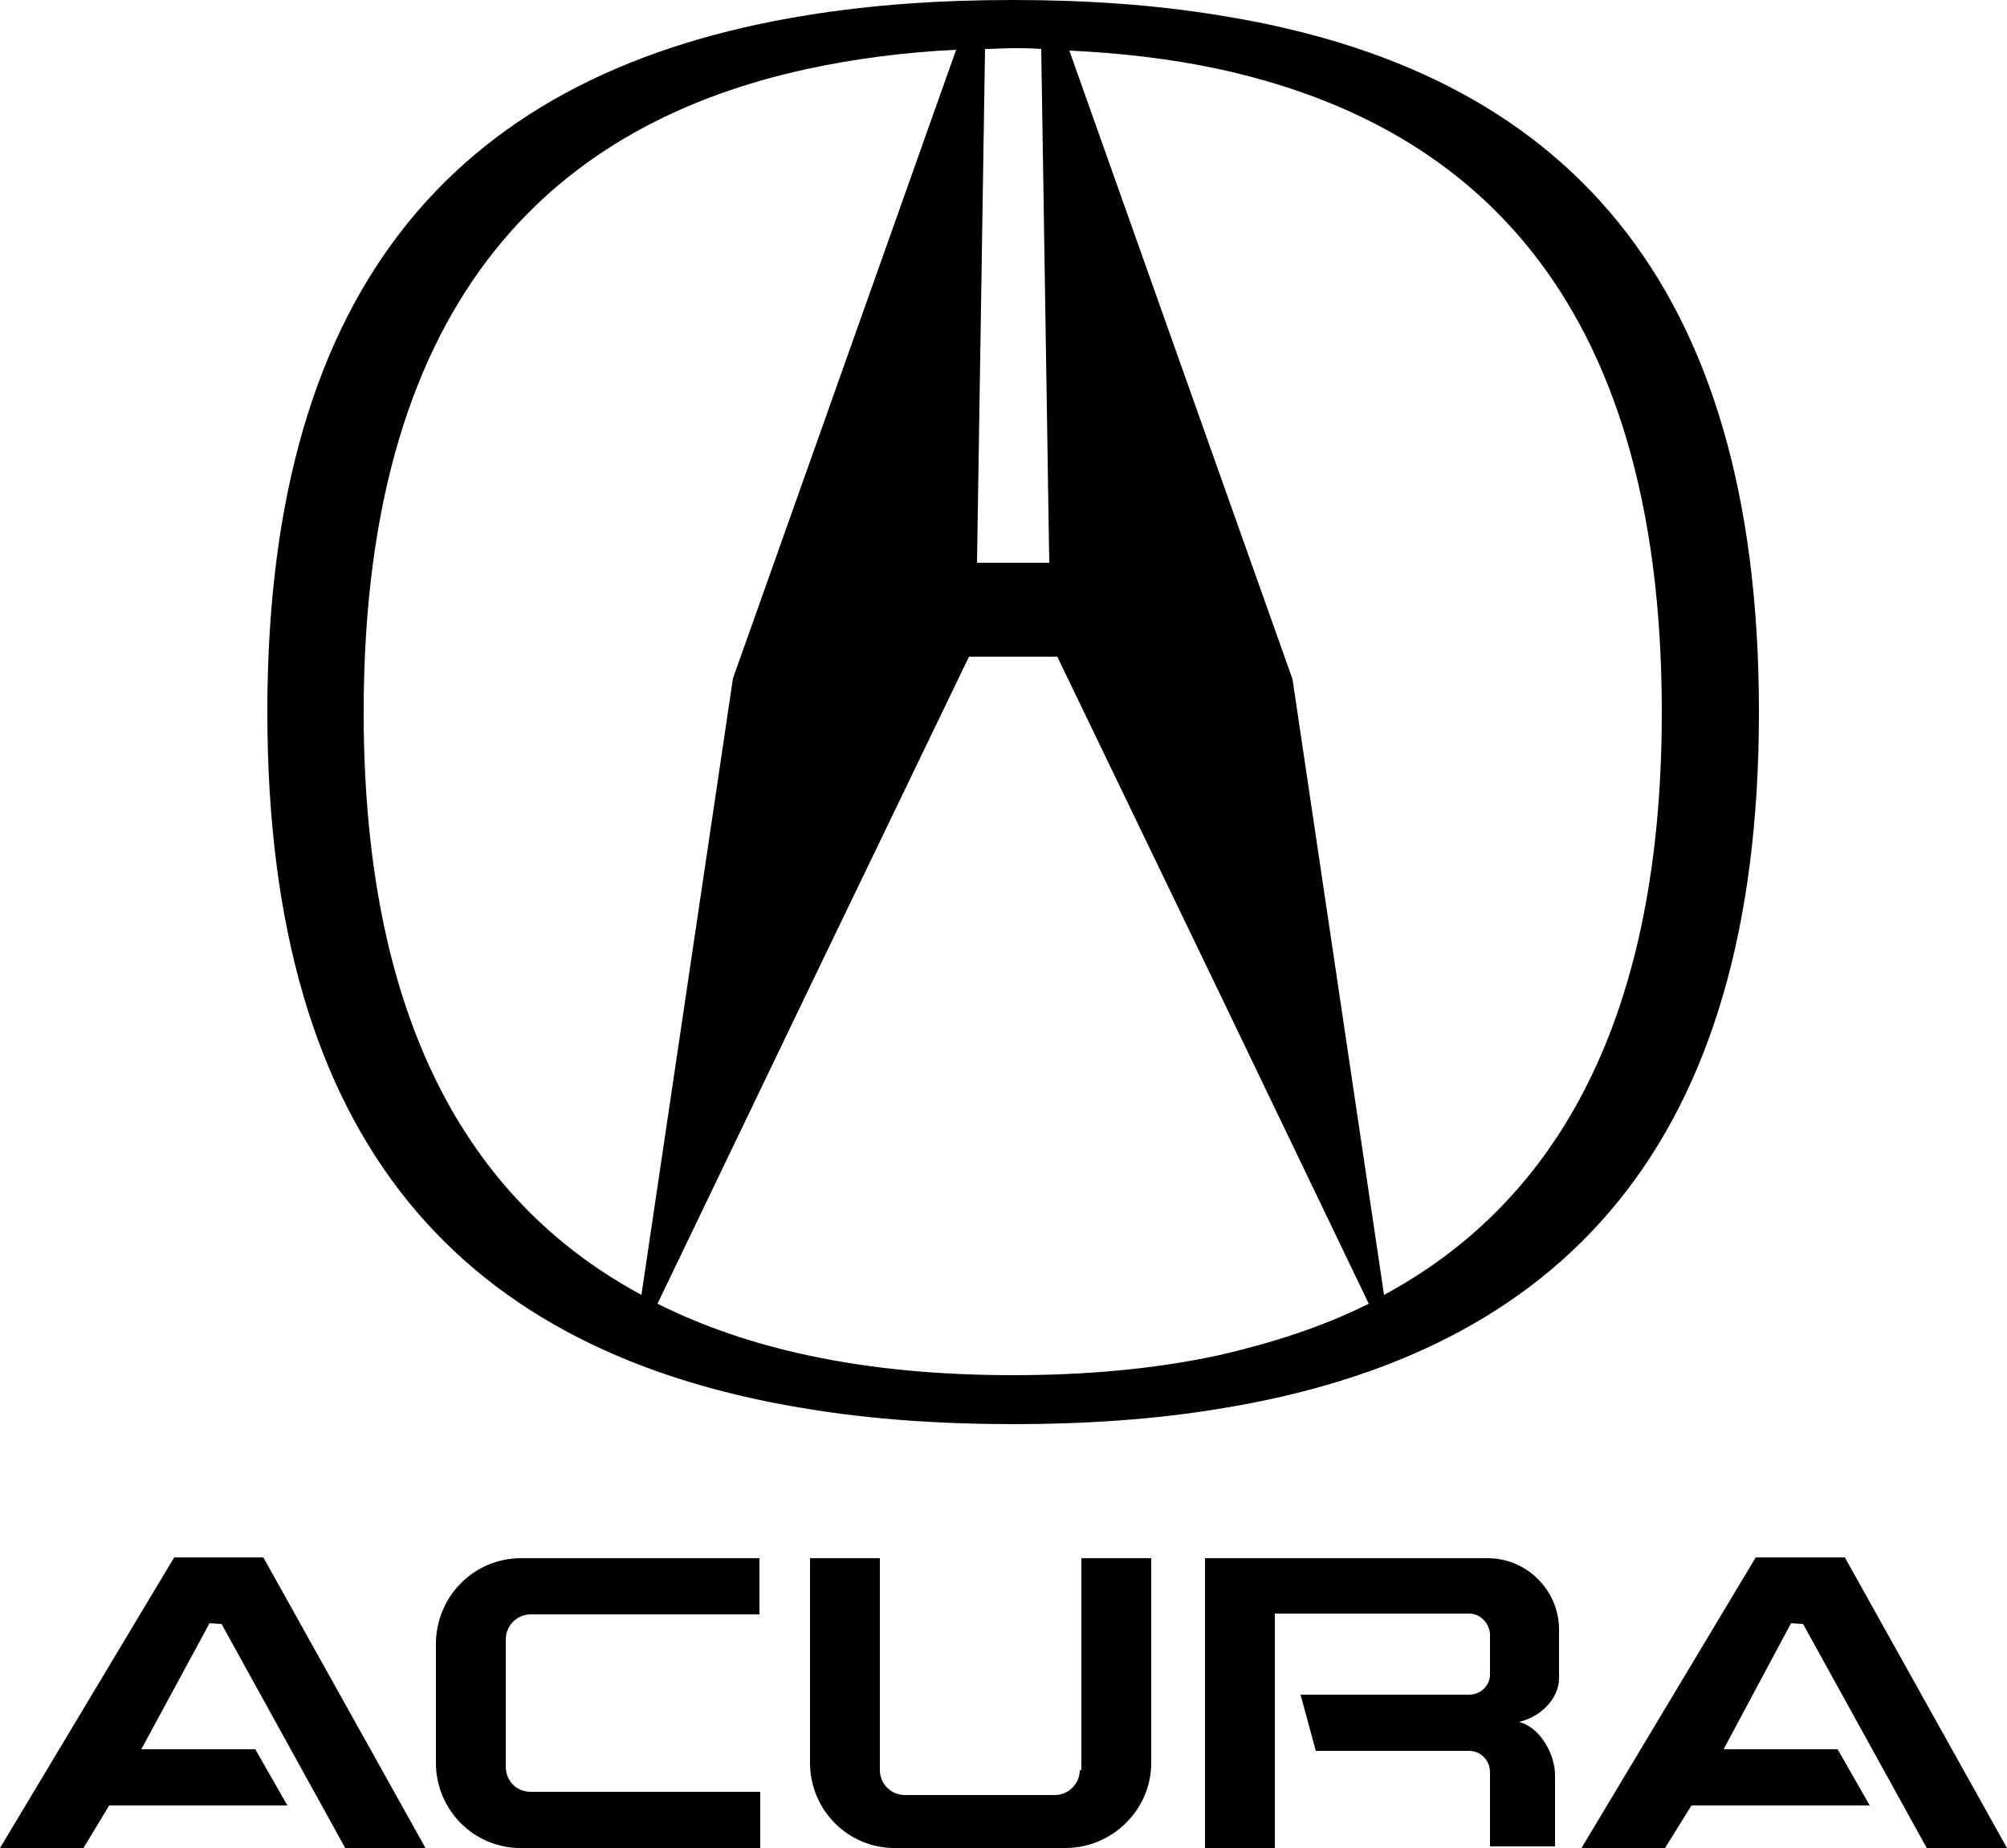 <?xml version="1.0" encoding="utf-8"?>
<!-- Generator: Adobe Illustrator 21.0.0, SVG Export Plug-In . SVG Version: 6.00 Build 0)  -->
<svg version="1.1" id="Слой_1" xmlns="http://www.w3.org/2000/svg" xmlns:xlink="http://www.w3.org/1999/xlink" x="0px" y="0px"
	 viewBox="0 0 250 230.2" style="enable-background:new 0 0 250 230.2;" xml:space="preserve">
<style type="text/css">
	.st0{fill-rule:evenodd;clip-rule:evenodd;}
</style>
<g>
	<polygon class="st0" points="21.7,194 0,230.2 10.4,230.2 13.6,224.9 35.8,224.9 31.8,217.9 17.6,217.9 26.1,202.2 27.6,202.3 
		43,230.2 53,230.2 32.8,194 21.7,194 21.7,194 	"/>
	<path class="st0" d="M54.3,204.8v14.8l0,0c0,5.9,4.8,10.7,10.7,10.6l0,0h29.7v-7H66.1l0,0c-1.8,0-3.1-1.4-3.1-3.1l0,0v-15.9l0,0
		c0-1.7,1.4-3.1,3.1-3.1l0,0l28.5,0v-7H64.9l0,0C59,194.1,54.3,198.9,54.3,204.8L54.3,204.8L54.3,204.8L54.3,204.8z"/>
	<path class="st0" d="M134.5,220.5c0,1.7-1.4,3.1-3.1,3.1l0,0h-5.2h-13.5l0,0c-1.7,0-3.1-1.4-3.1-3.1l0,0v-26.4h-8.7v25.5l0,0
		c0,5.9,4.8,10.7,10.7,10.6l0,0h14.7h6.4l0,0c5.9,0,10.7-4.8,10.7-10.6l0,0v-25.5h-8.7V220.5L134.5,220.5L134.5,220.5z"/>
	<path class="st0" d="M151.8,175.5c43-6.9,67.3-33.1,67.3-86.8c0-53.8-24.3-80-67.3-86.8C143.9,0.6,135.3,0,126.2,0
		c-9.2,0-17.7,0.6-25.7,1.9C57.6,8.8,33.3,35,33.3,88.7c0,53.7,24.3,79.9,67.3,86.8c7.9,1.3,16.5,1.9,25.7,1.9
		C135.3,177.4,143.9,176.8,151.8,175.5L151.8,175.5L151.8,175.5L151.8,175.5z M151.8,8.6c30.4,6.6,55.2,27.3,55.2,80.1
		c0,40.1-14.4,61.7-34.6,72.6l0,0L161,84.6l-9.2-25.9L133.2,6.3l0,0C139.5,6.6,145.8,7.3,151.8,8.6L151.8,8.6L151.8,8.6L151.8,8.6z
		 M122.7,6.1c1.2,0,2.3-0.1,3.5-0.1c1.1,0,2.3,0,3.5,0.1l0,0l1,64h-4.5h-4.5L122.7,6.1L122.7,6.1L122.7,6.1z M45.3,88.7
		c0-52.8,24.9-73.5,55.2-80.1c6-1.3,12.3-2.1,18.6-2.4l0,0l-18.6,52.4l-9.2,25.9l-11.4,76.8l0,0C59.7,150.4,45.3,128.9,45.3,88.7
		L45.3,88.7L45.3,88.7L45.3,88.7z M100.5,168.8c-6.5-1.4-12.8-3.5-18.6-6.4l0,0l18.6-38.7l20.2-41.9h5.5h5.5l20.2,41.9l18.6,38.7
		l0,0c-5.8,2.9-12.1,4.9-18.6,6.4c-8.3,1.8-17,2.5-25.7,2.5C117.5,171.3,108.8,170.6,100.5,168.8L100.5,168.8L100.5,168.8
		L100.5,168.8z"/>
	<polygon class="st0" points="224.6,202.3 240,230.2 250,230.2 229.8,194 218.7,194 197,230.2 207.4,230.2 210.7,224.9 232.9,224.9 
		228.9,217.9 214.7,217.9 223.1,202.2 224.6,202.3 224.6,202.3 	"/>
	<path class="st0" d="M185.3,194.1l-33.5,0h-1.7v36.1h1.7h7V201H183l0,0c1.4,0,2.5,1.2,2.6,2.5l0,0v5.1l0,0c0,1.4-1.2,2.5-2.6,2.5
		l0,0h-21l1.9,7l19.1,0l0,0c1.4,0,2.5,1.1,2.6,2.5l0,0v9.4h8.1v-8.9l0,0c0-2.6-1.9-6-4.5-6.6c2.6-0.6,5-2.8,5-5.5l0,0V203l0,0
		C194.2,198.1,190.2,194.1,185.3,194.1L185.3,194.1L185.3,194.1L185.3,194.1z"/>
</g>
</svg>
